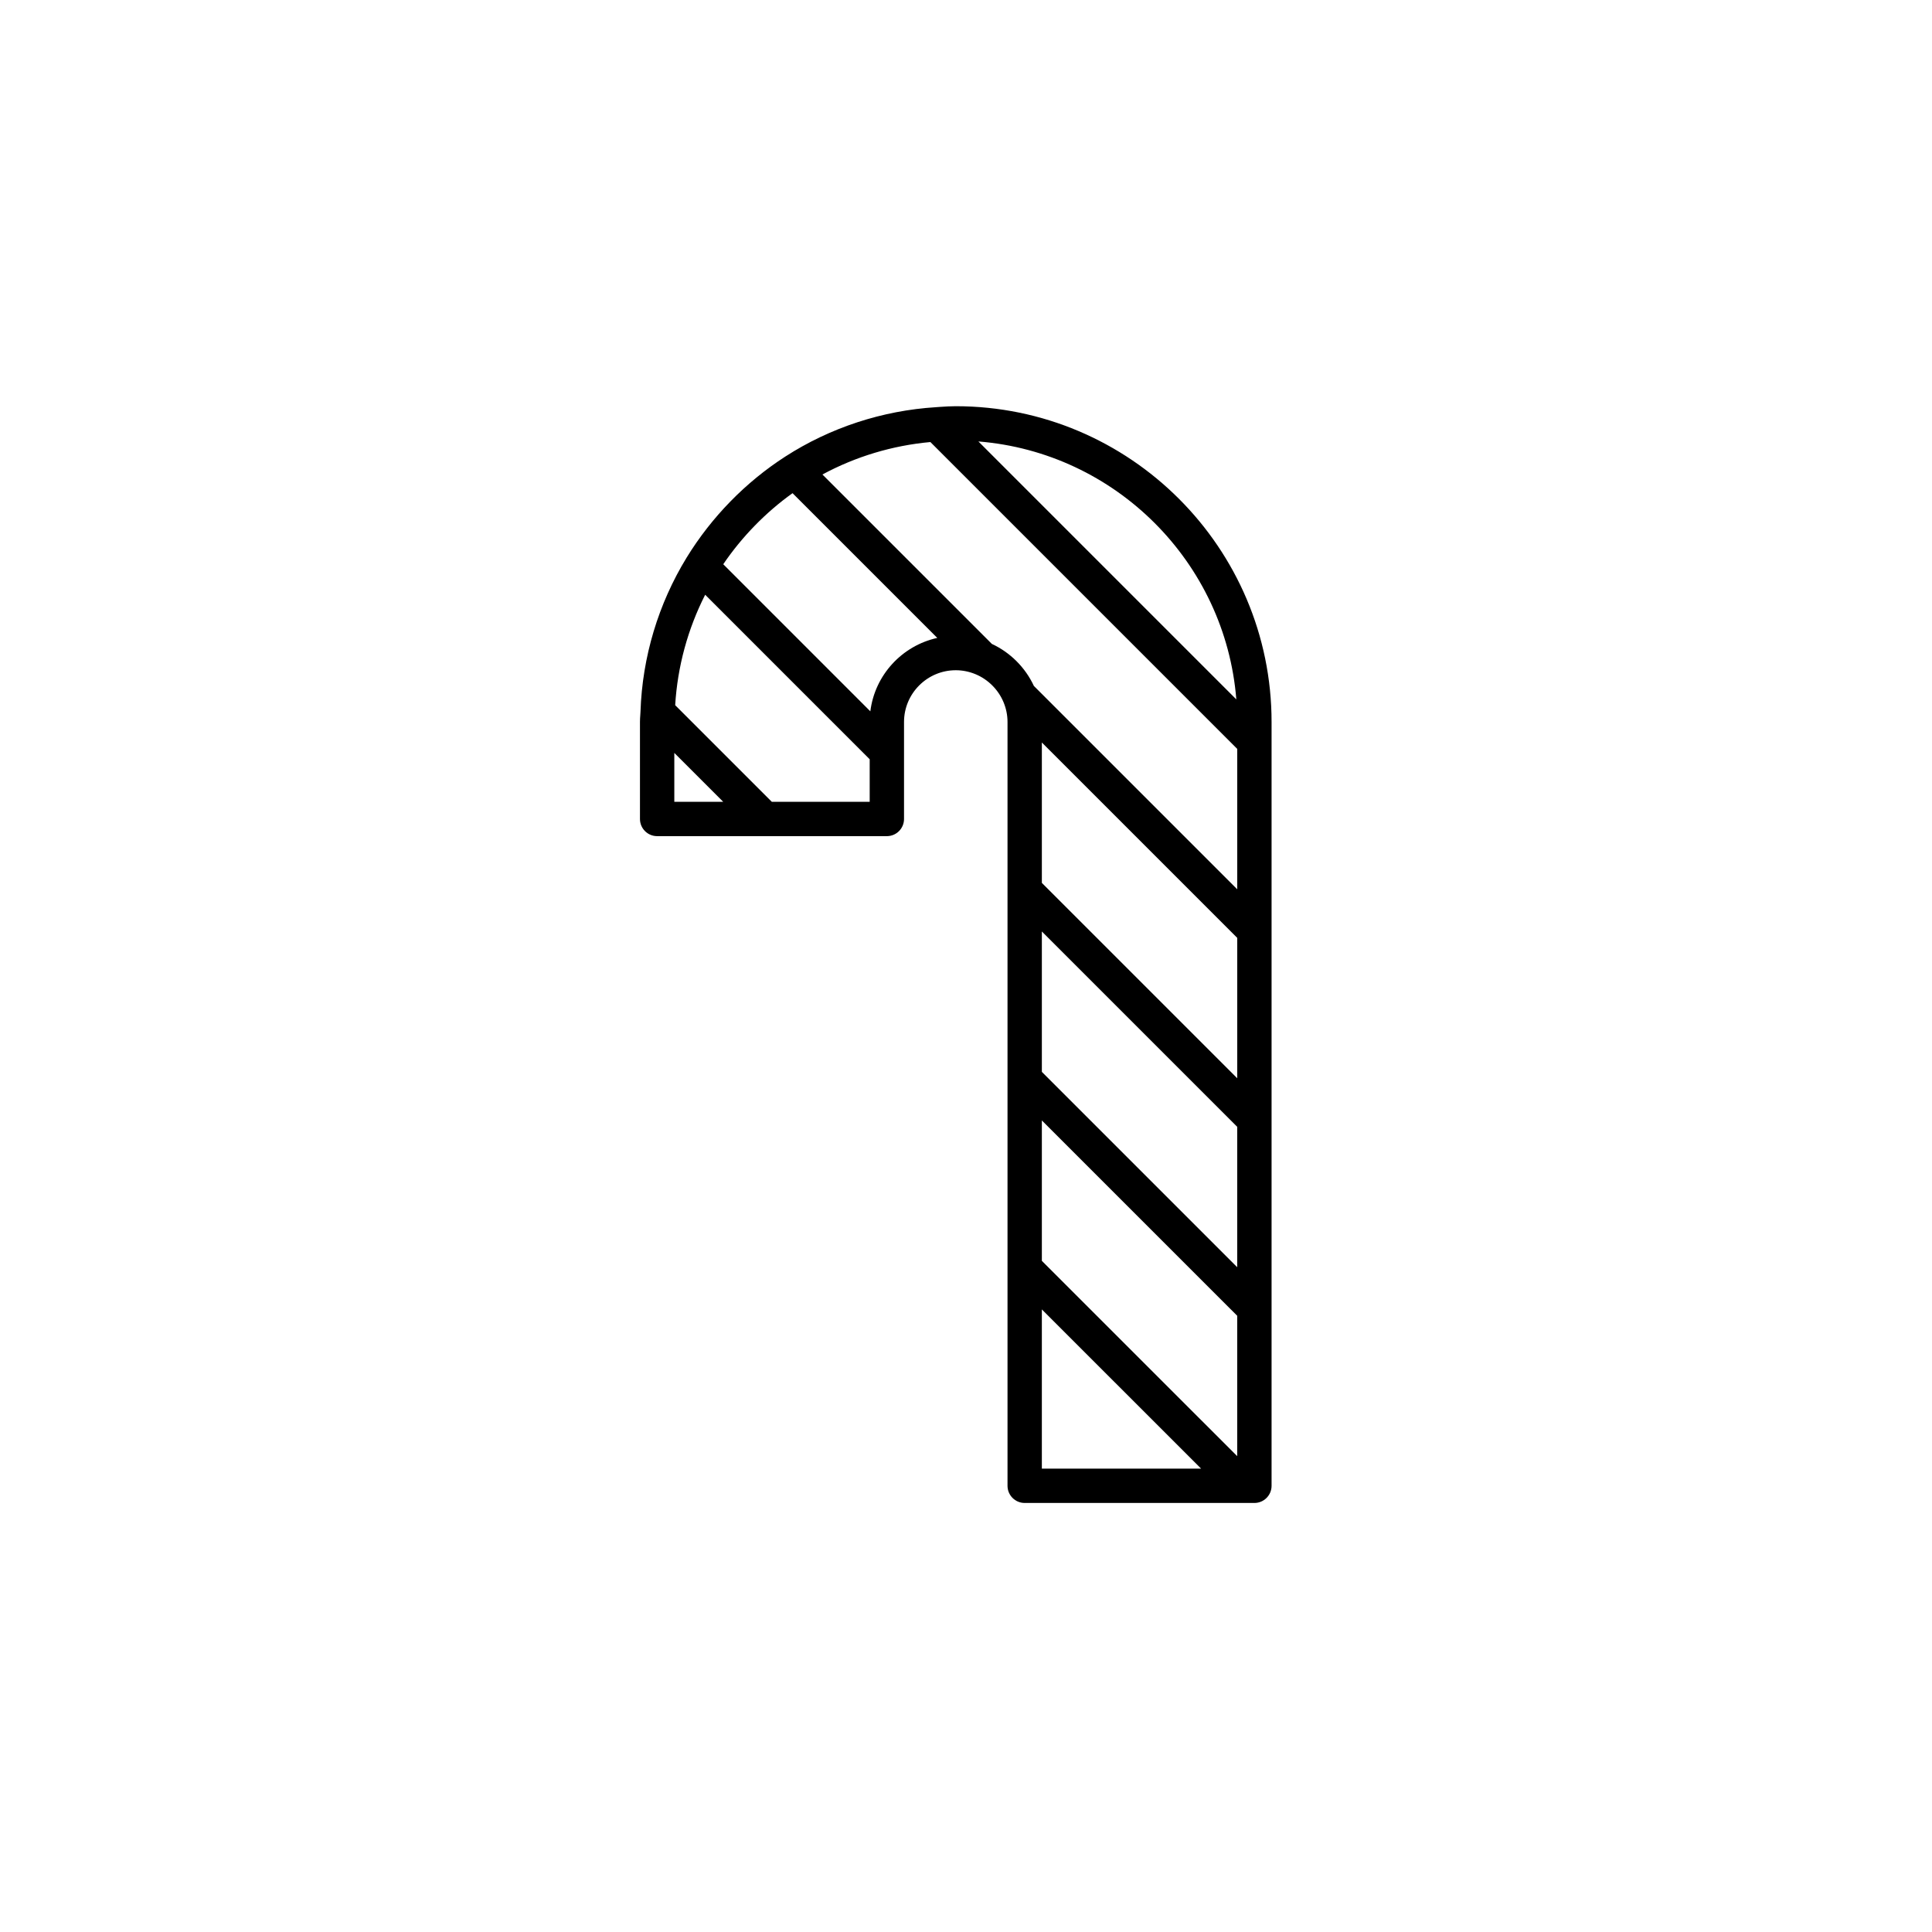 <?xml version="1.0" encoding="UTF-8"?>
<!-- Uploaded to: ICON Repo, www.svgrepo.com, Generator: ICON Repo Mixer Tools -->
<svg fill="#000000" width="800px" height="800px" version="1.1" viewBox="144 144 512 512" xmlns="http://www.w3.org/2000/svg">
 <path d="m397.29 251.65c-1.395 0-2.769 0.09-4.144 0.18l-1.125 0.082c-14.211 0.891-28.016 5.414-39.902 13.078-10.52 6.777-19.562 16.035-26.152 26.777-7.512 12.262-11.742 26.355-12.227 40.758l-0.055 0.945c-0.047 0.613-0.086 1.234-0.086 1.863v25.703c0 2.516 2.035 4.551 4.551 4.551h60.875c2.516 0 4.551-2.035 4.551-4.551v-25.703c0-7.562 6.152-13.715 13.715-13.715 1.785 0 3.531 0.352 5.211 1.043 3.352 1.387 6.07 4.106 7.457 7.457 0.691 1.676 1.043 3.43 1.043 5.211v202.42c0 2.516 2.035 4.551 4.551 4.551h60.875c2.516 0 4.551-2.035 4.551-4.551v-202.41c0-46.145-37.543-83.688-83.688-83.688zm74.348 77.695-68.355-68.355c36.359 2.902 65.453 32 68.355 68.355zm-51.535 148.79v-37.207l51.77 51.766v37.203l-50.688-50.676zm0-87.285 51.77 51.766v37.207l-51.77-51.77zm0-50.082 51.777 51.777v37.203l-51.777-51.773zm-29.539-79.621 81.316 81.316v37.207l-53.895-53.895c-2.266-4.883-6.254-8.867-11.133-11.133l-44.898-44.895c8.805-4.754 18.57-7.691 28.609-8.602zm-67.863 95.34v-12.957l12.957 12.957zm51.777 0h-25.938l-25.609-25.609c0.613-10.203 3.332-20.188 7.949-29.266l33.188 33.191 10.41 10.41zm0.172-23.977-38.98-38.984c4.969-7.297 11.23-13.723 18.363-18.832l38.359 38.359c-9.34 2.055-16.555 9.836-17.742 19.457zm45.453 200.69v-42.195l42.199 42.195z"/>
</svg>